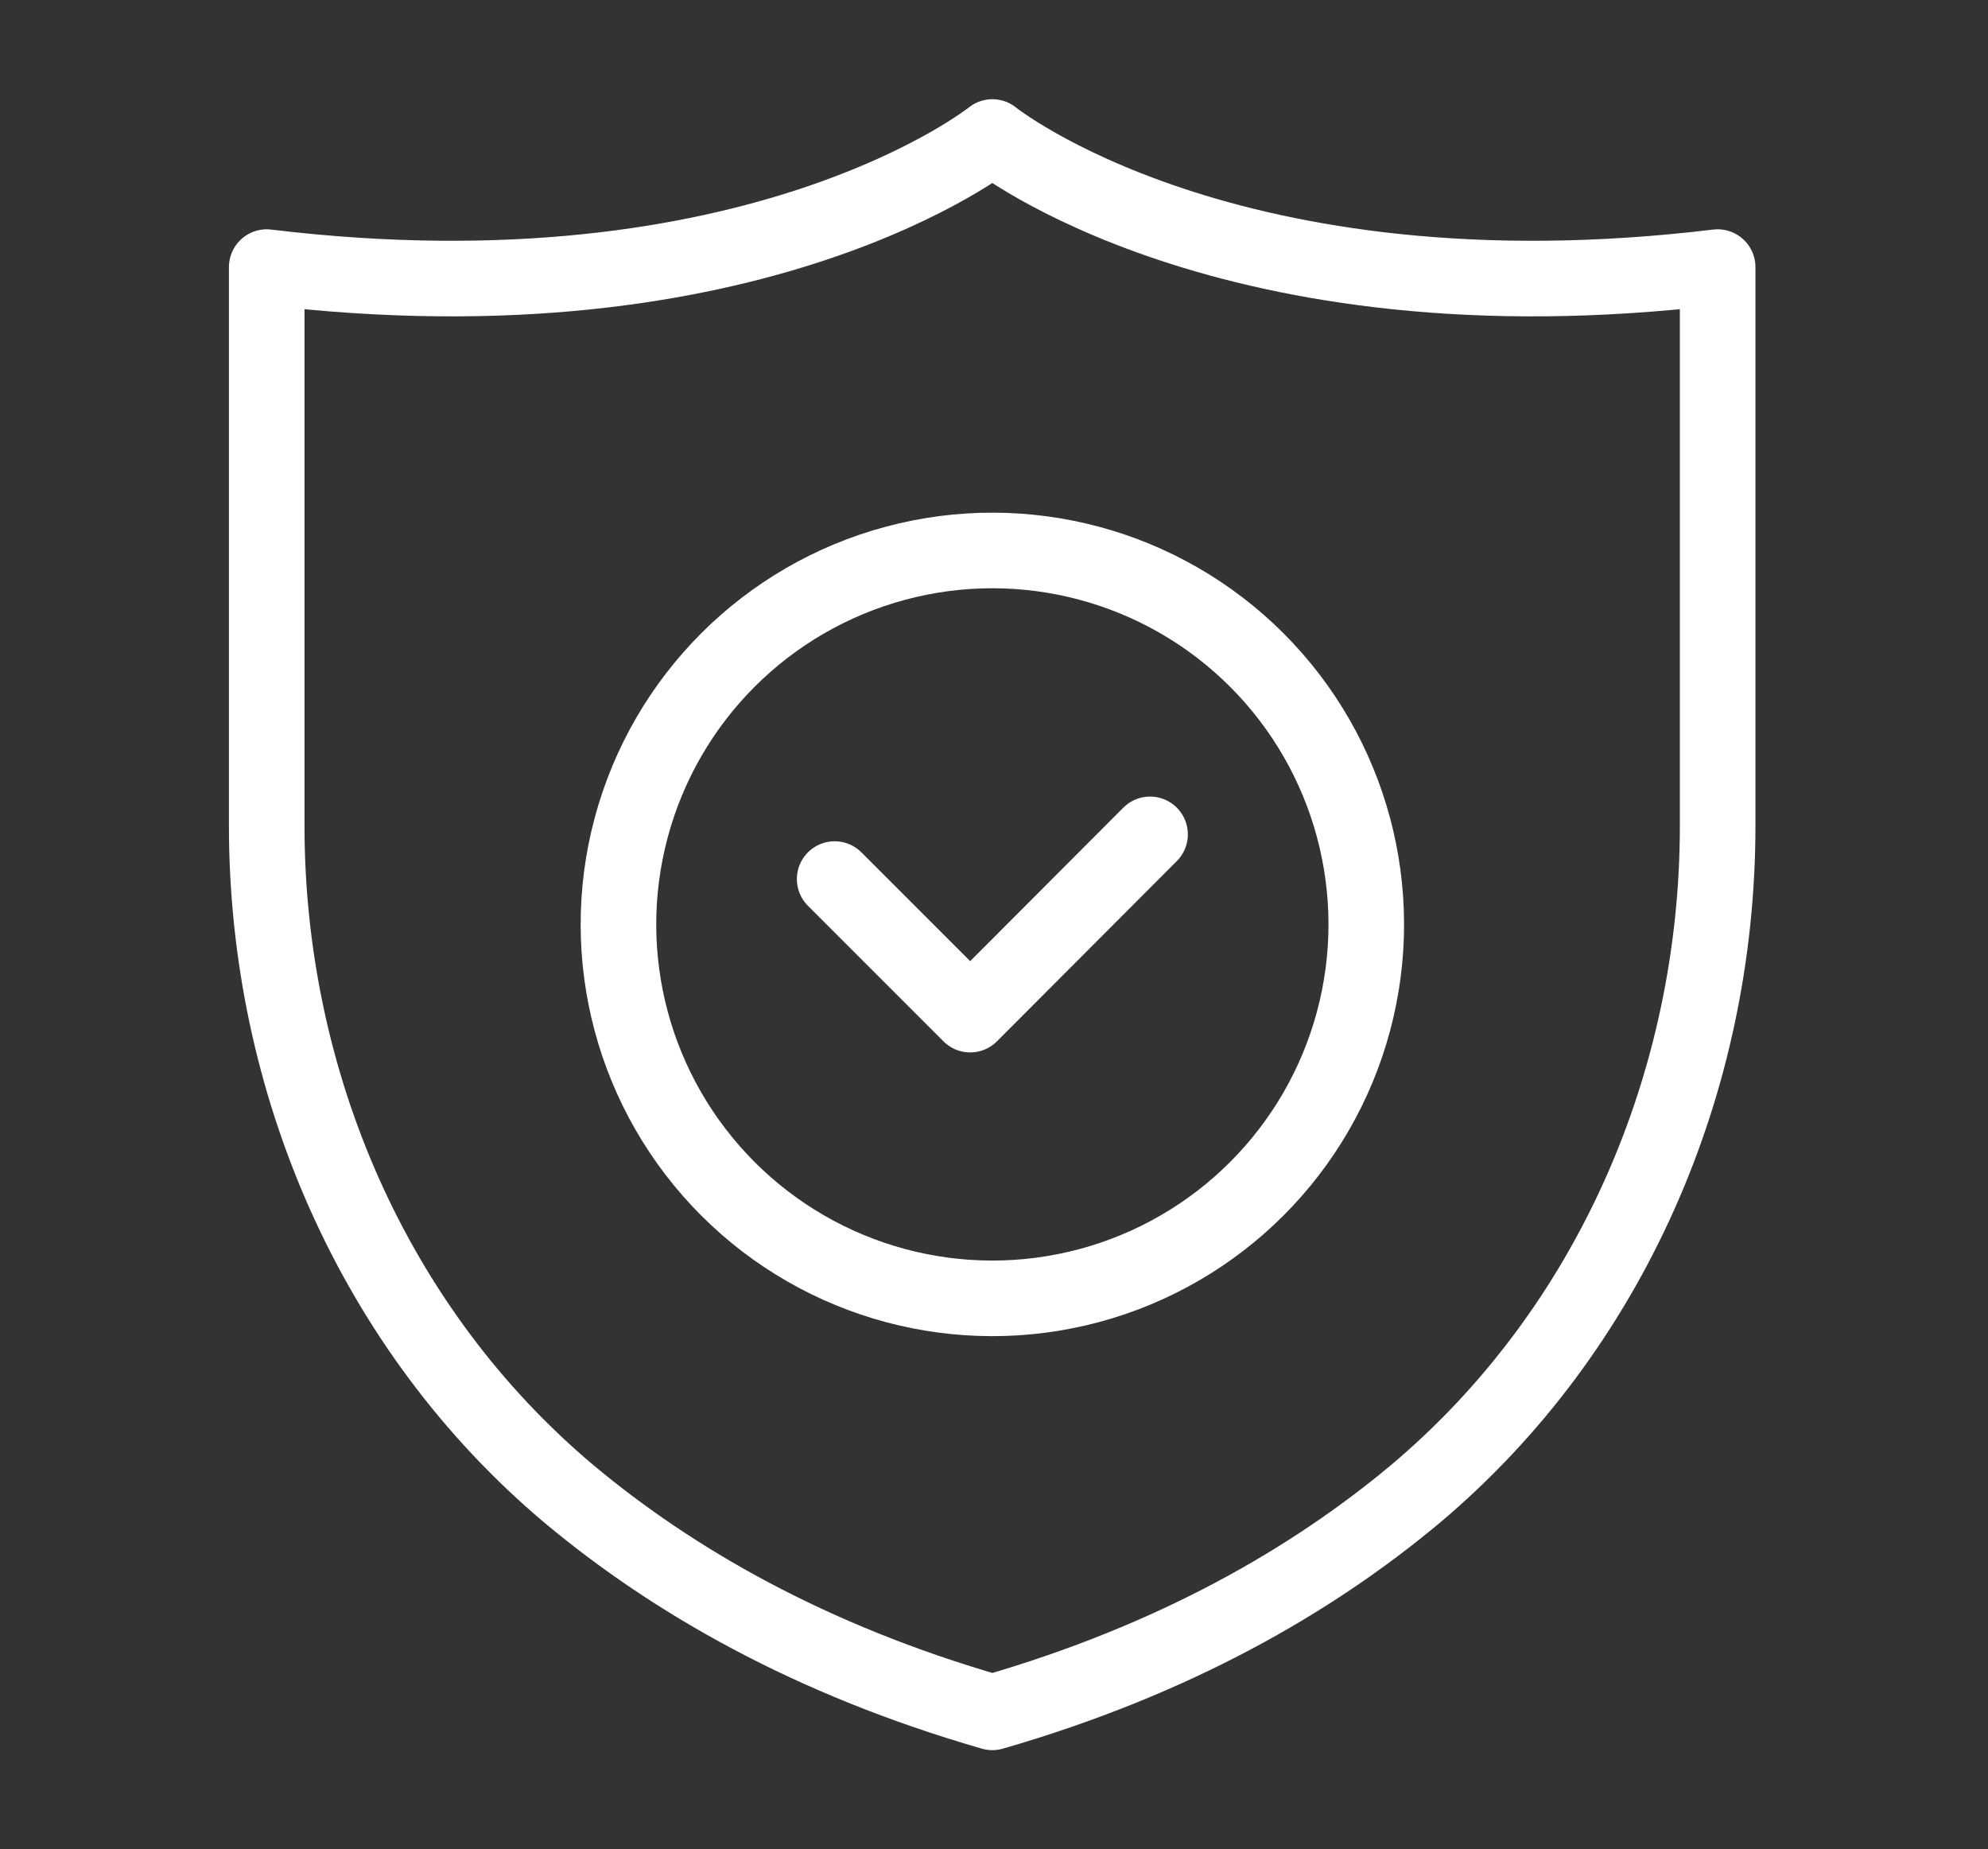 <?xml version="1.0" encoding="UTF-8"?>
<svg xmlns="http://www.w3.org/2000/svg" version="1.1" viewBox="0 0 547.1 508.8">
  <rect x="0" y="0" width="547.1" height="508.8" fill="#333333" stroke="none"/>
  <defs>
    <style>
      .cls-1 {
        fill: none;
        stroke: #fff;
        stroke-linecap: round;
        stroke-linejoin: round;
        stroke-width: 20.8px;
      }
    </style>
  </defs>
  <!-- Generator: Adobe Illustrator 28.7.9, SVG Export Plug-In . SVG Version: 1.2.0 Build 218)  -->
  <g>
    <g id="Layer_1">
      <g>
        <path class="cls-1" d="M472.7,73.5v153.7c0,70.4-29.4,138.7-83.3,184-28.4,23.7-66.1,45.5-116.3,60-50.3-14.5-88-36.3-116.4-60-53.9-45.3-83.3-113.6-83.3-184V73.5c134.9,16.3,199.7-35.8,199.7-35.8,0,0,64.6,52.1,199.6,35.8Z"/>
        <polyline class="cls-1" points="229.7 241.9 267 279.2 316.5 229.6"/>
        <circle class="cls-1" cx="273.1" cy="254.4" r="102.9" transform="translate(-99.9 267.6) rotate(-45)"/>
      </g>
    </g>
  </g>
</svg>